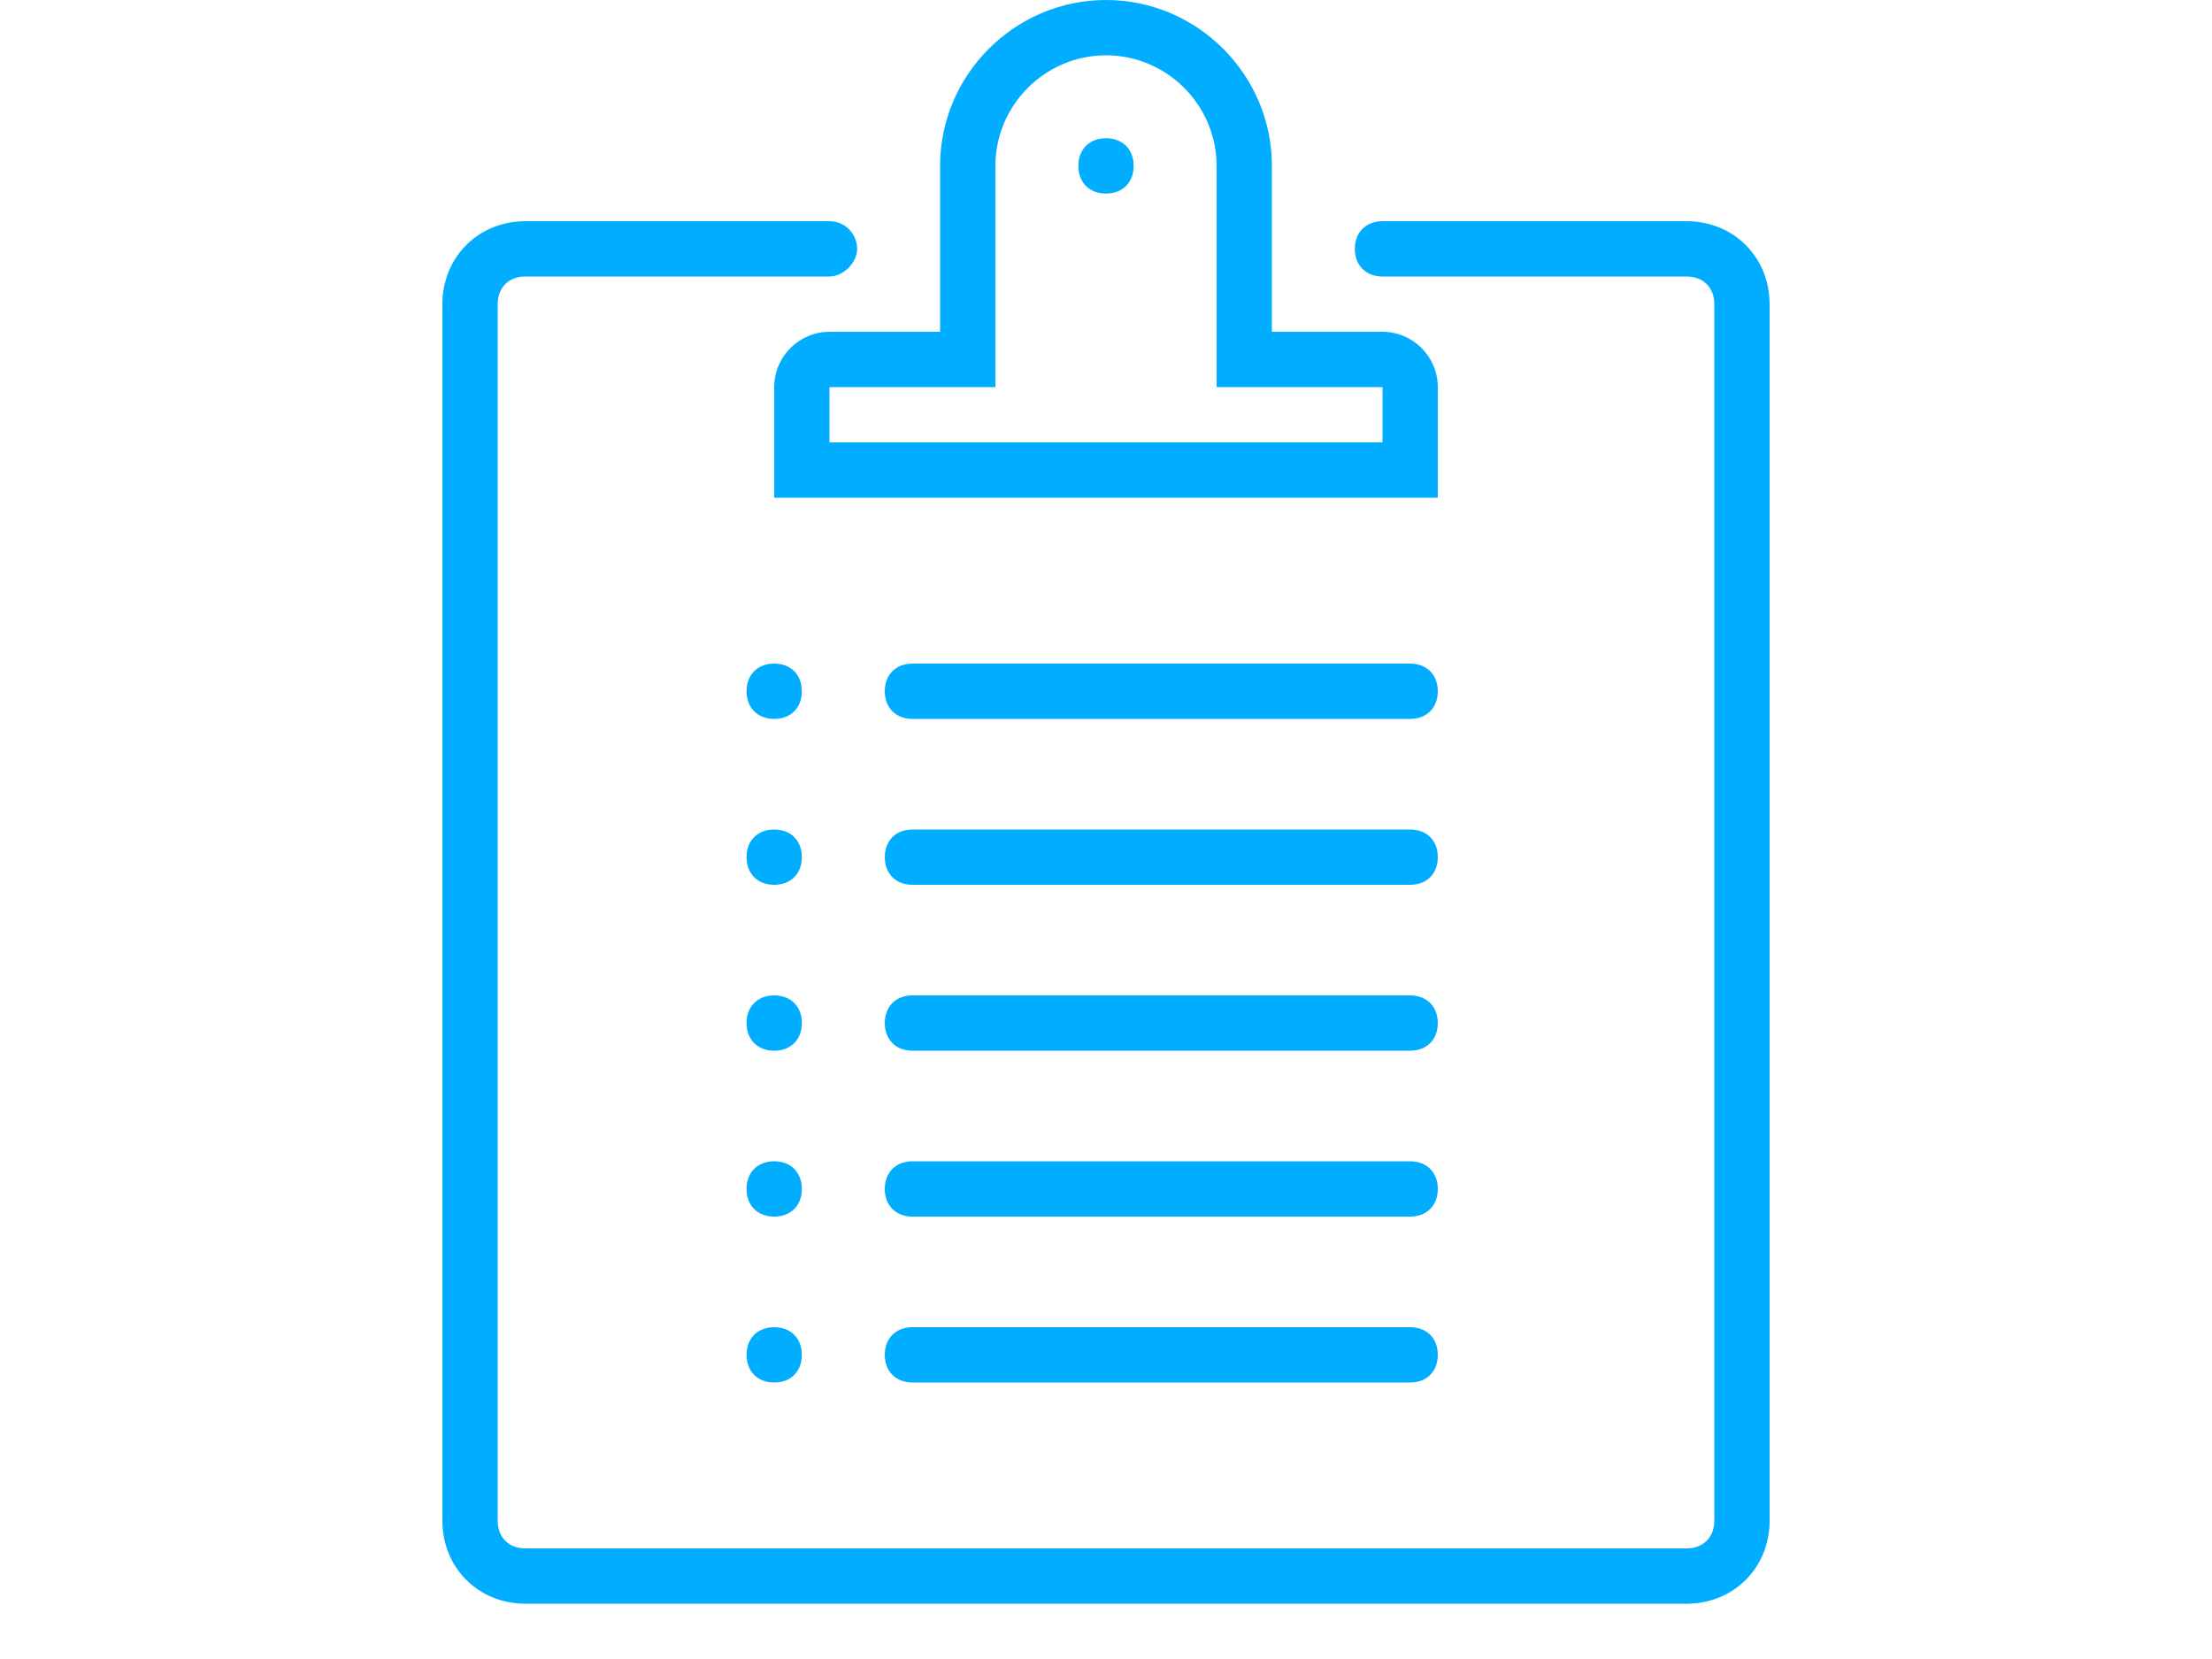 <?xml version="1.0" encoding="utf-8"?>
<!-- Generator: Adobe Illustrator 18.0.0, SVG Export Plug-In . SVG Version: 6.00 Build 0)  -->
<!DOCTYPE svg PUBLIC "-//W3C//DTD SVG 1.1//EN" "http://www.w3.org/Graphics/SVG/1.1/DTD/svg11.dtd">
<svg version="1.1" id="图层_1" xmlns="http://www.w3.org/2000/svg" xmlns:xlink="http://www.w3.org/1999/xlink" x="0px" y="0px"
	 viewBox="0 0 80 60" enable-background="new 0 0 80 60" xml:space="preserve">
<g>
	<path fill-rule="evenodd" clip-rule="evenodd" fill="#00ADFF" d="M51,48H33c-0.6,0-1,0.4-1,1s0.4,1,1,1h18c0.6,0,1-0.4,1-1
		S51.6,48,51,48z M51,36H33c-0.6,0-1,0.4-1,1s0.4,1,1,1h18c0.6,0,1-0.4,1-1S51.6,36,51,36z M51,42H33c-0.6,0-1,0.4-1,1s0.4,1,1,1h18
		c0.6,0,1-0.4,1-1S51.6,42,51,42z M40,7c0.6,0,1-0.4,1-1s-0.4-1-1-1s-1,0.4-1,1S39.4,7,40,7z M51,30H33c-0.6,0-1,0.4-1,1s0.4,1,1,1
		h18c0.6,0,1-0.4,1-1S51.6,30,51,30z M28,14v4h24v-4c0-1.1-0.9-2-2-2h-4V6c0-3.3-2.7-6-6-6s-6,2.7-6,6v6h-4C28.9,12,28,12.9,28,14z
		 M36,14V6c0-2.2,1.8-4,4-4s4,1.8,4,4v8h6v2H30v-2H36z M61,8H50c-0.6,0-1,0.4-1,1c0,0.6,0.4,1,1,1h11c0.6,0,1,0.4,1,1v44
		c0,0.6-0.4,1-1,1H19c-0.6,0-1-0.4-1-1V11c0-0.6,0.4-1,1-1h11v0c0.5,0,1-0.5,1-1c0-0.5-0.4-1-1-1v0H19c-1.7,0-3,1.3-3,3v44
		c0,1.7,1.3,3,3,3h42c1.7,0,3-1.3,3-3V11C64,9.3,62.7,8,61,8z M28,30c-0.6,0-1,0.4-1,1s0.4,1,1,1s1-0.4,1-1S28.6,30,28,30z M28,36
		c-0.6,0-1,0.4-1,1s0.4,1,1,1s1-0.4,1-1S28.6,36,28,36z M51,24H33c-0.6,0-1,0.4-1,1s0.4,1,1,1h18c0.6,0,1-0.4,1-1S51.6,24,51,24z
		 M28,24c-0.6,0-1,0.4-1,1s0.4,1,1,1s1-0.4,1-1S28.6,24,28,24z M28,48c-0.6,0-1,0.4-1,1s0.4,1,1,1s1-0.4,1-1S28.6,48,28,48z M28,42
		c-0.6,0-1,0.4-1,1s0.4,1,1,1s1-0.4,1-1S28.6,42,28,42z"/>
</g>
</svg>
